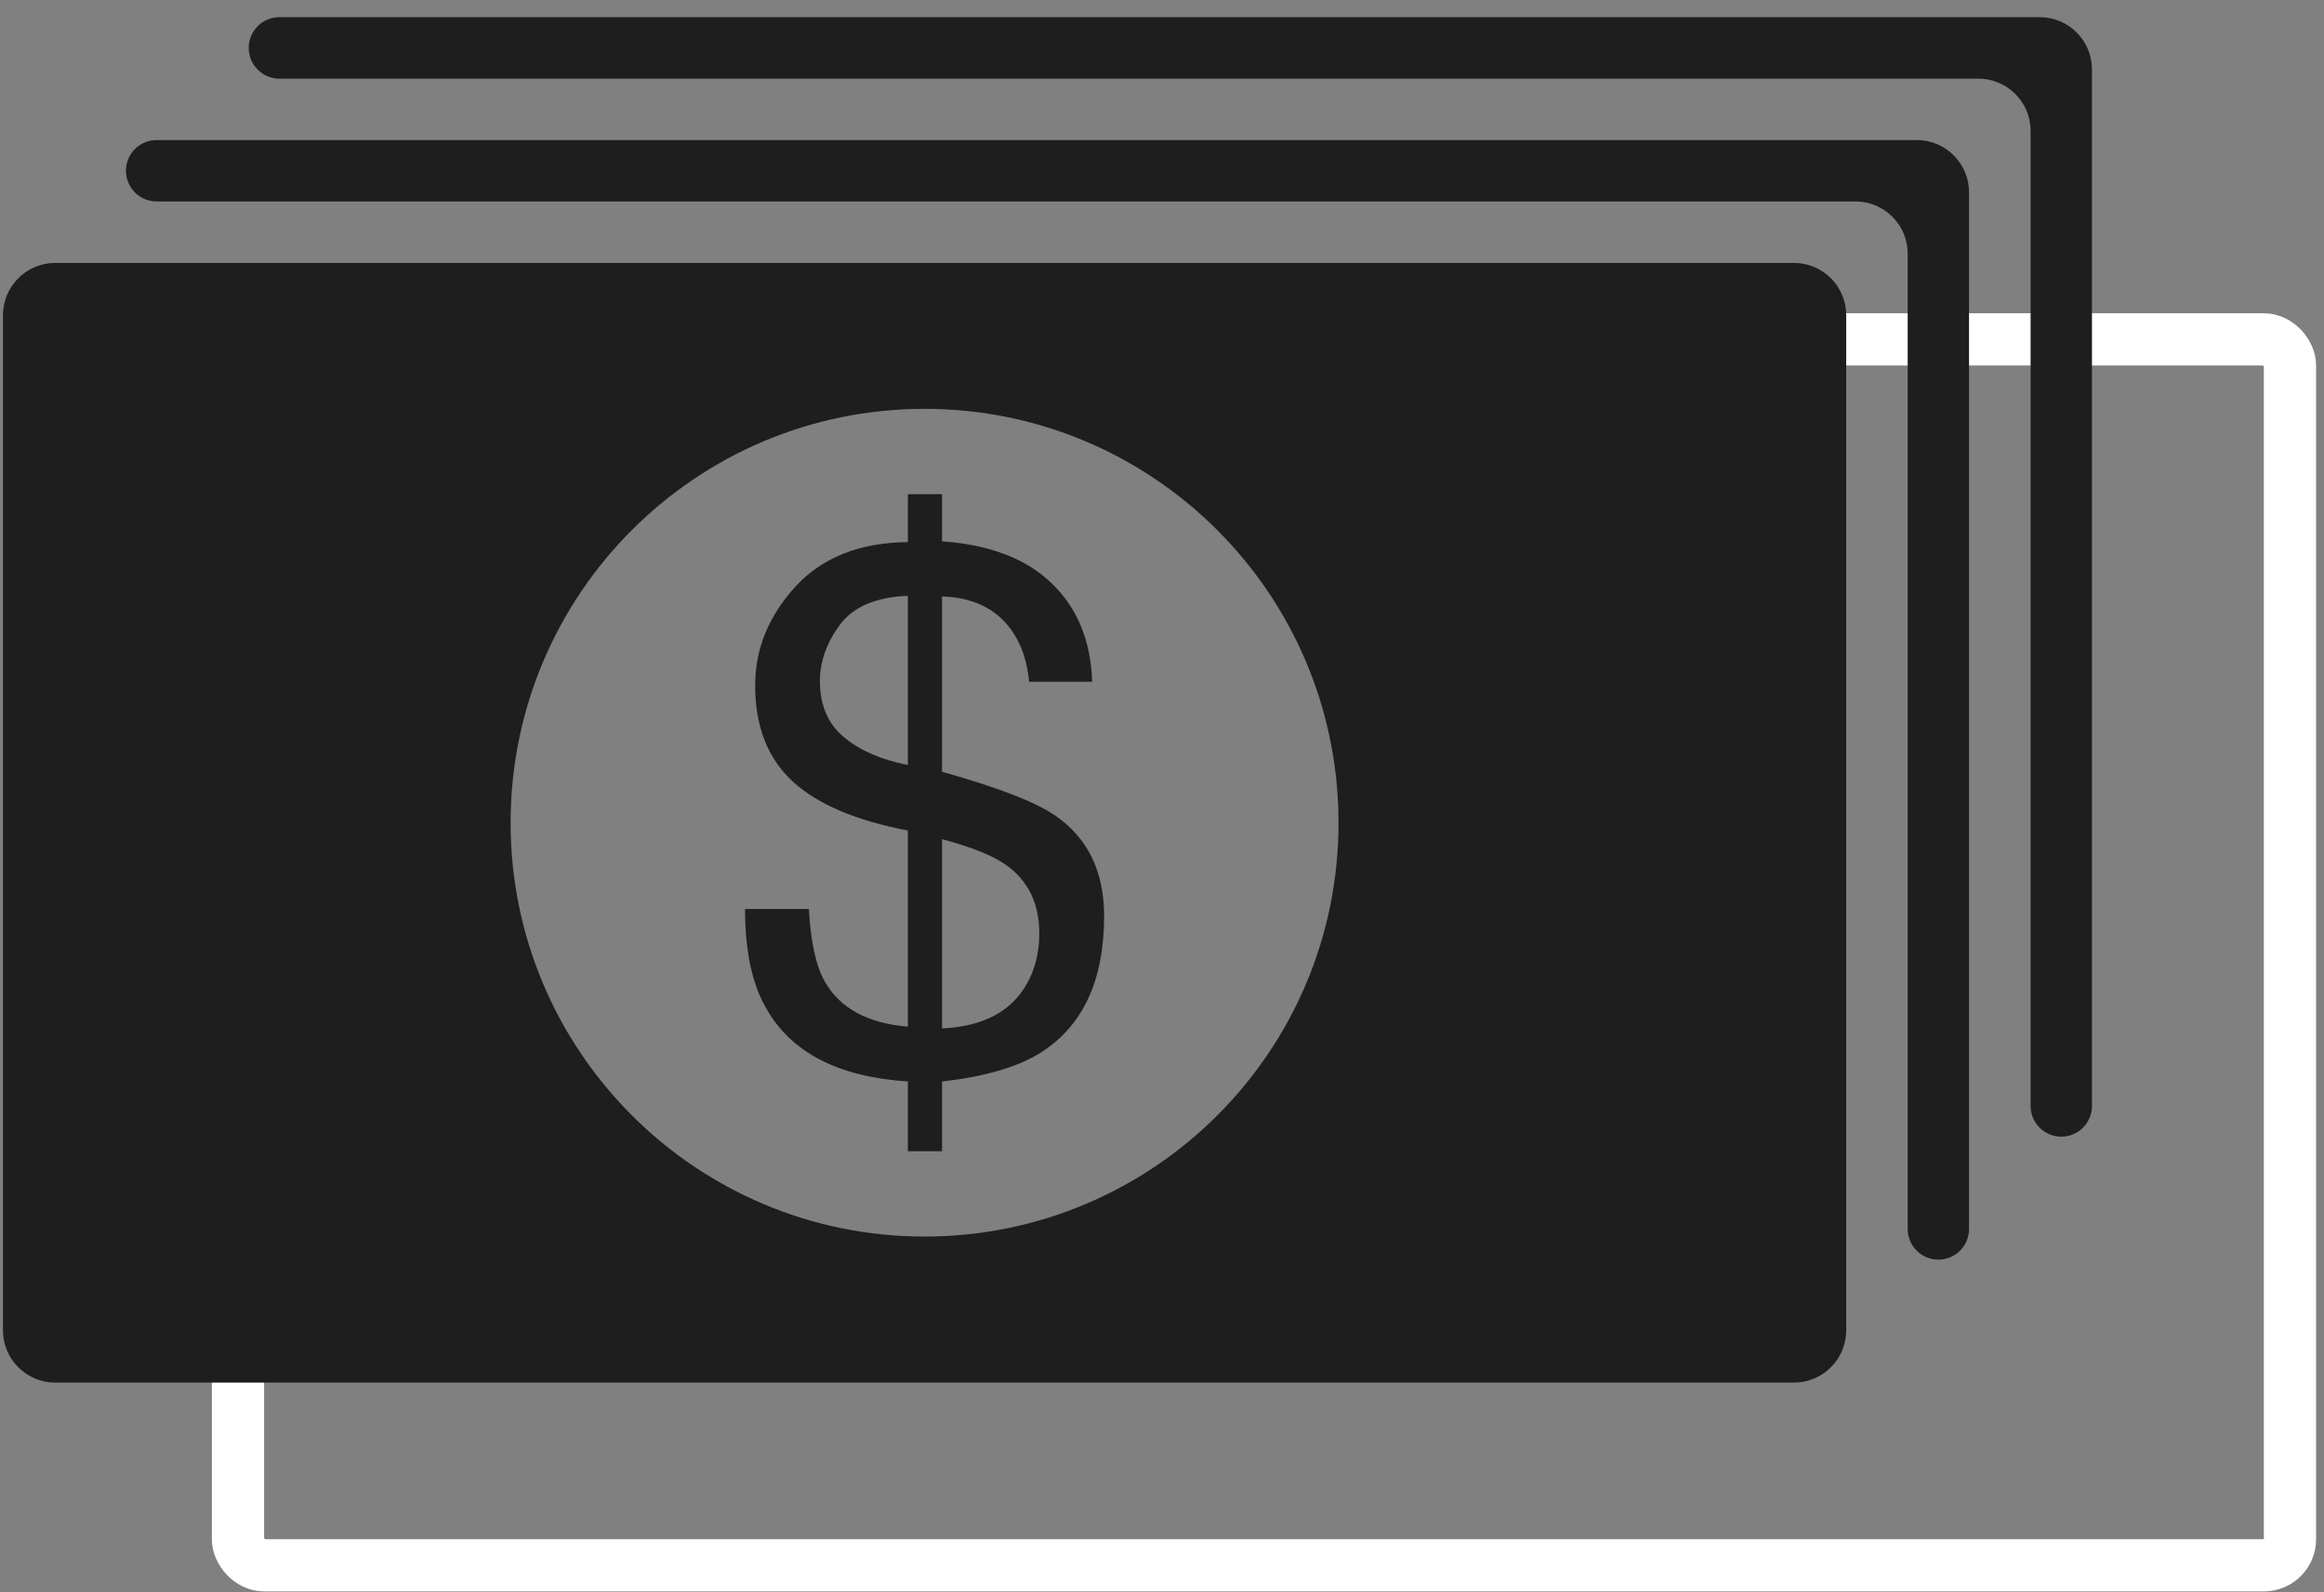 <?xml version="1.0" encoding="UTF-8"?>
<svg xmlns="http://www.w3.org/2000/svg" width="89" height="61" viewBox="0 0 89 61" fill="none">
  <rect x="0" y="0" width="89" height="61" fill="#808080" stroke="none"/>
  <rect x="9.114" y="13" width="78.583" height="46.961" rx="1" stroke="white" stroke-width="2"></rect>
  <path d="M5.999 5.365C5.35 5.365 4.823 5.892 4.823 6.541V6.541C4.823 7.19 5.35 7.717 5.999 7.717H71.057C72.162 7.717 73.057 8.612 73.057 9.717V47.078C73.057 47.727 73.583 48.252 74.232 48.252V48.252C74.88 48.252 75.406 47.727 75.406 47.078V7.365C75.406 6.261 74.51 5.365 73.406 5.365H5.999Z" fill="#1E1E1E"></path>
  <path d="M10.703 0.658C10.052 0.658 9.525 1.185 9.525 1.836V1.836C9.525 2.486 10.052 3.013 10.703 3.013H75.764C76.868 3.013 77.764 3.909 77.764 5.013V42.365C77.764 43.014 78.29 43.541 78.939 43.541V43.541C79.588 43.541 80.114 43.014 80.114 42.365V2.658C80.114 1.554 79.219 0.658 78.114 0.658H10.703Z" fill="#1E1E1E"></path>
  <path d="M2.114 10.072C1.01 10.072 0.114 10.968 0.114 12.072V50.961C0.114 52.065 1.01 52.961 2.114 52.961H68.702C69.807 52.961 70.702 52.065 70.702 50.961V12.072C70.702 10.968 69.807 10.072 68.702 10.072H2.114ZM35.405 47.367C26.653 47.367 19.554 40.268 19.554 31.518C19.554 22.76 26.653 15.661 35.405 15.661C44.161 15.661 51.26 22.759 51.26 31.518C51.266 40.268 44.166 47.367 35.405 47.367Z" fill="#1E1E1E"></path>
  <path d="M40.421 31.247C39.658 30.721 38.21 30.159 36.076 29.565V22.846C37.346 22.892 38.268 23.376 38.847 24.307C39.16 24.811 39.348 25.417 39.41 26.116H41.827C41.775 24.556 41.264 23.299 40.284 22.353C39.309 21.403 37.9 20.864 36.076 20.736V18.93H34.768V20.765C32.92 20.784 31.485 21.355 30.456 22.477C29.433 23.597 28.92 24.859 28.92 26.256C28.92 27.82 29.396 29.044 30.346 29.923C31.295 30.803 32.773 31.431 34.768 31.814V39.327C33.211 39.197 32.151 38.611 31.576 37.58C31.247 37.001 31.048 36.08 30.976 34.82H28.533C28.533 36.409 28.793 37.654 29.32 38.585C30.274 40.31 32.09 41.252 34.768 41.426V44.098H36.076V41.426C37.737 41.241 39.012 40.864 39.895 40.296C41.489 39.267 42.284 37.53 42.284 35.083C42.28 33.388 41.664 32.109 40.421 31.247ZM34.768 29.304C33.738 29.101 32.923 28.743 32.312 28.232C31.701 27.718 31.399 27.002 31.399 26.092C31.399 25.338 31.658 24.617 32.169 23.927C32.684 23.238 33.553 22.871 34.767 22.823L34.768 29.304ZM39.331 37.675C38.734 38.746 37.648 39.322 36.077 39.393V32.144C37.227 32.455 38.041 32.784 38.529 33.132C39.373 33.736 39.801 34.606 39.801 35.755C39.801 36.482 39.642 37.122 39.331 37.675Z" fill="#1E1E1E"></path>
</svg>
